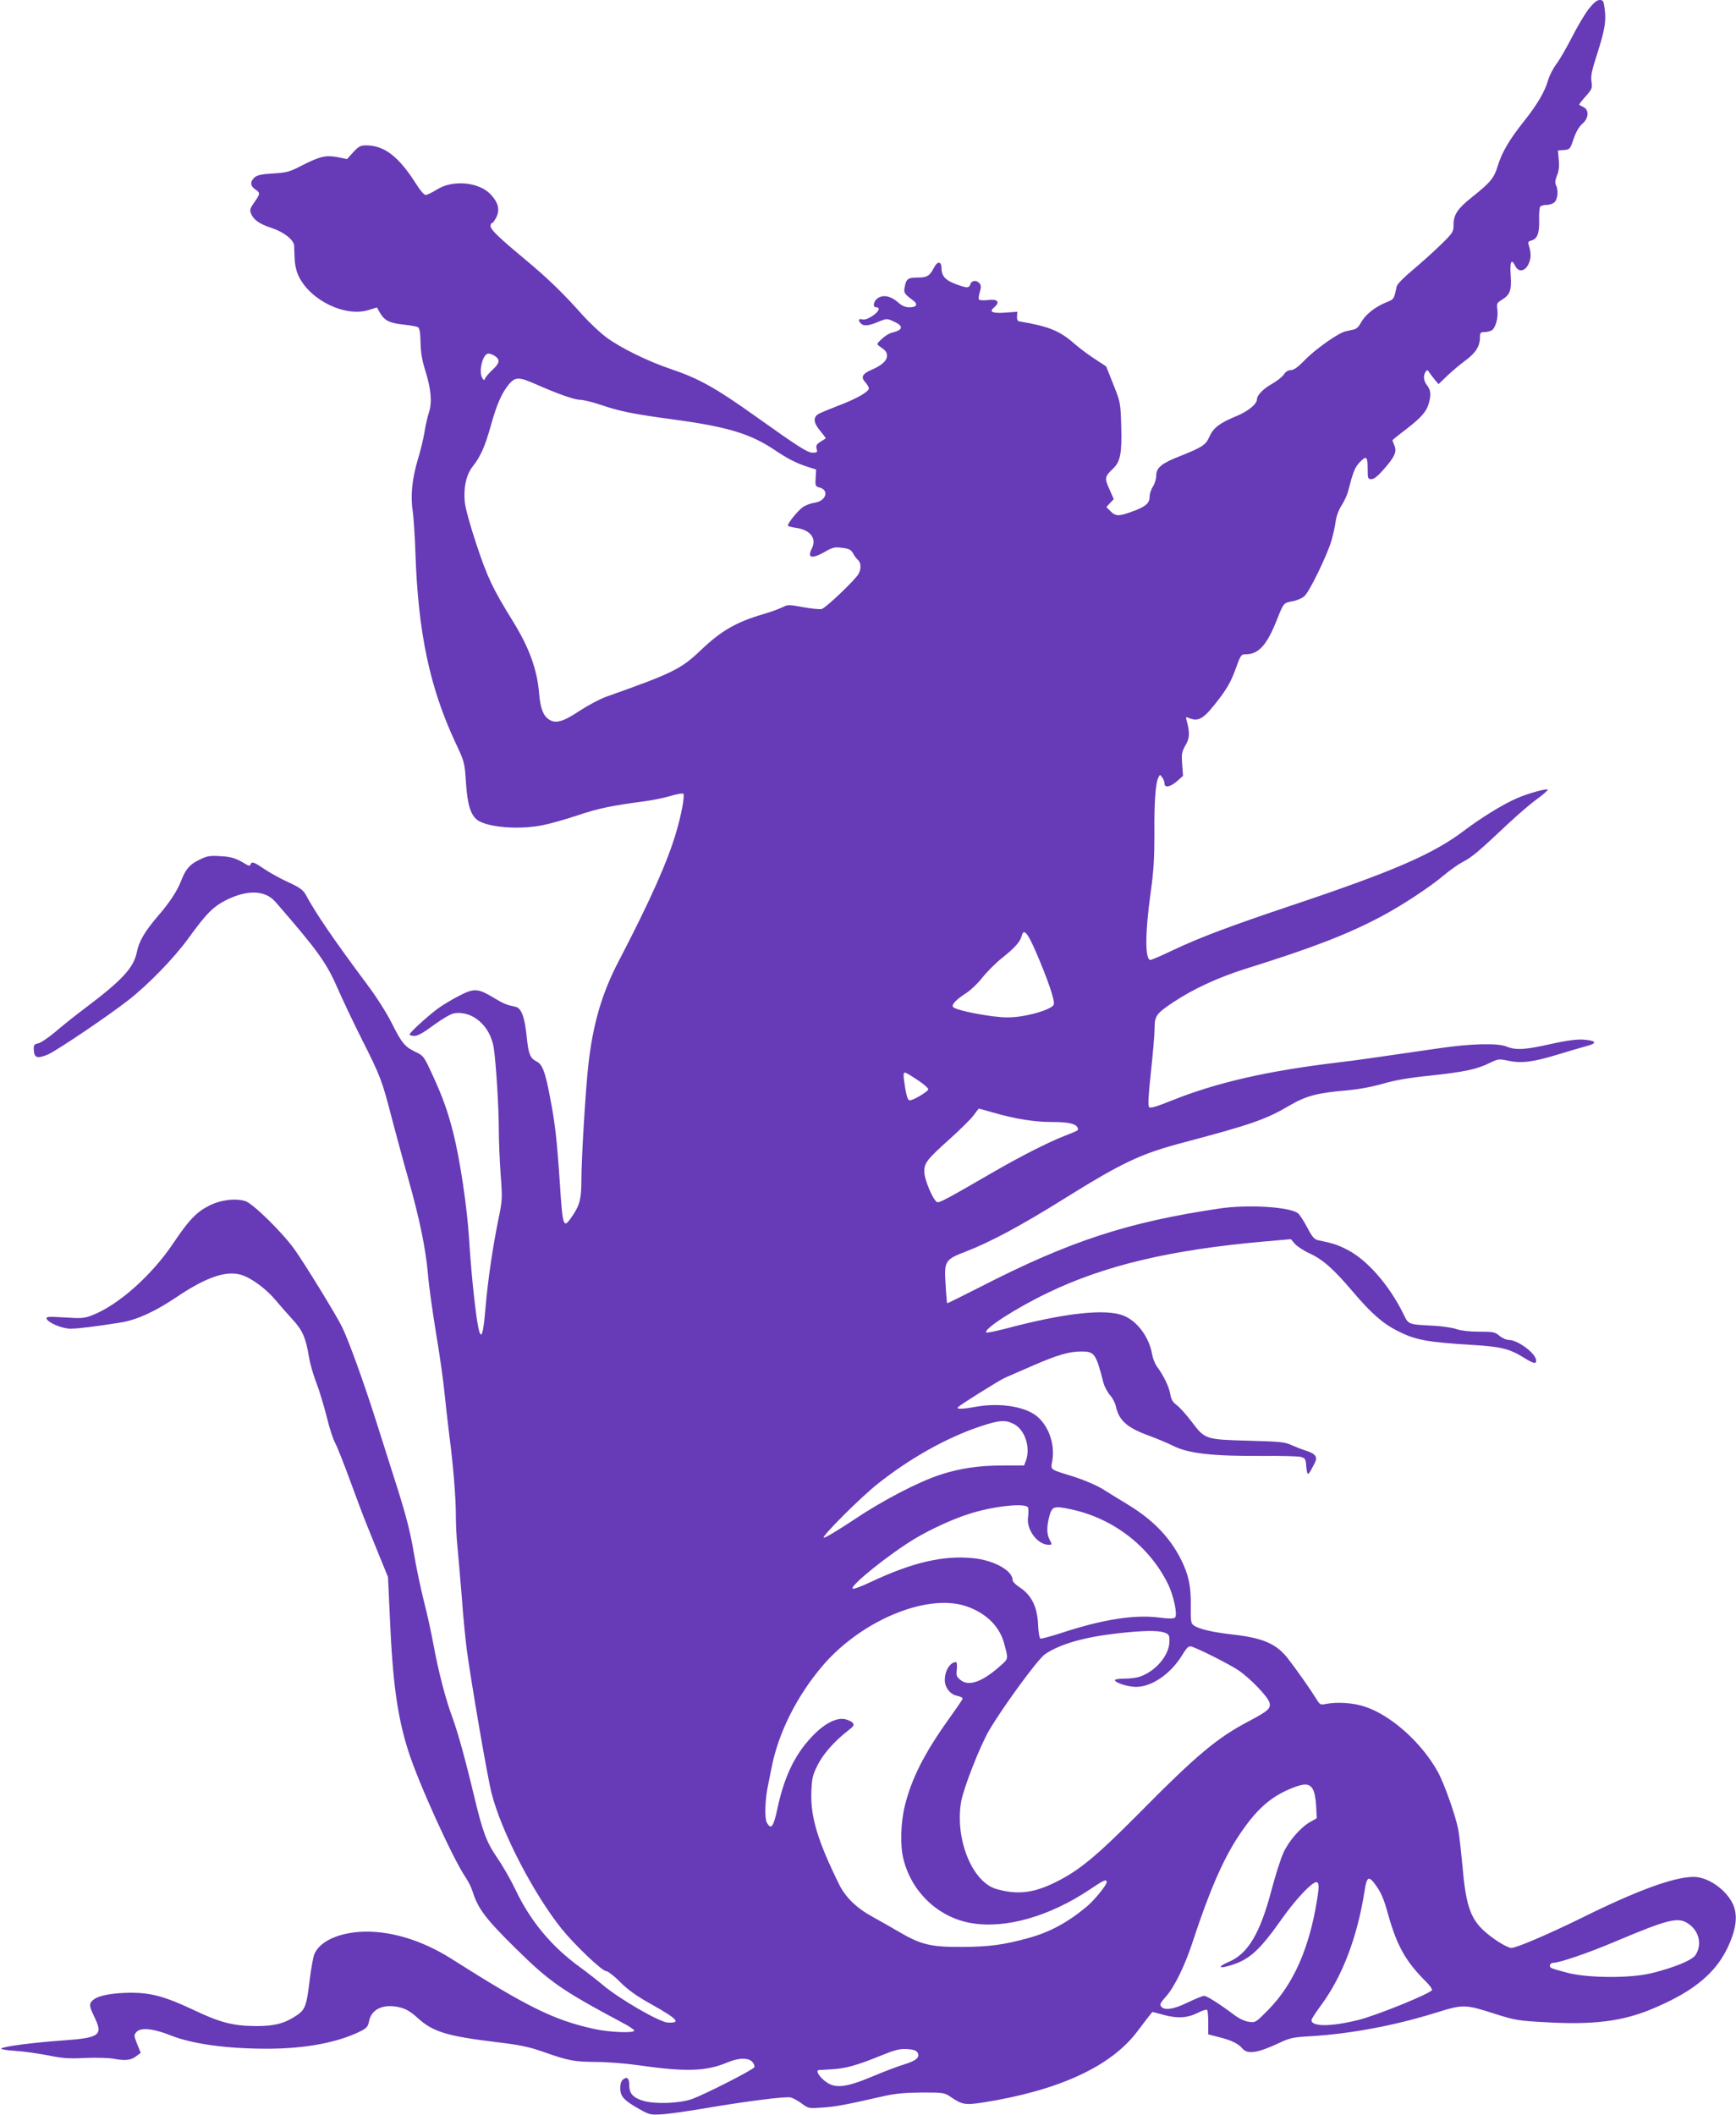 <?xml version="1.0" standalone="no"?>
<!DOCTYPE svg PUBLIC "-//W3C//DTD SVG 20010904//EN"
 "http://www.w3.org/TR/2001/REC-SVG-20010904/DTD/svg10.dtd">
<svg version="1.0" xmlns="http://www.w3.org/2000/svg"
 width="1051pt" height="1280pt" viewBox="0 0 1051 1280"
 preserveAspectRatio="xMidYMid meet">
<g transform="translate(0,1280) scale(0.1,-0.1)"
fill="#673ab7" stroke="none">
<path d="M9620 12748 c-23 -29 -69 -106 -102 -171 -33 -65 -76 -139 -95 -164
-19 -25 -42 -69 -50 -97 -21 -72 -65 -147 -145 -248 -91 -114 -134 -188 -160
-271 -23 -75 -42 -99 -156 -190 -87 -69 -112 -106 -112 -167 0 -43 -3 -49 -77
-121 -43 -42 -120 -111 -170 -153 -52 -43 -95 -87 -97 -99 -16 -76 -17 -78
-54 -93 -81 -32 -138 -79 -168 -136 -8 -15 -24 -30 -37 -32 -12 -3 -34 -7 -49
-11 -43 -8 -187 -110 -250 -176 -40 -41 -65 -59 -83 -59 -15 0 -31 -9 -42 -26
-9 -14 -40 -39 -70 -56 -54 -30 -93 -70 -93 -94 0 -30 -54 -74 -128 -104 -99
-41 -137 -70 -161 -125 -21 -48 -42 -62 -178 -116 -110 -43 -143 -70 -143
-117 0 -20 -9 -50 -20 -67 -11 -16 -20 -44 -20 -61 0 -40 -24 -61 -105 -90
-83 -30 -100 -30 -132 2 l-25 25 22 24 23 24 -27 61 c-30 66 -28 76 22 123 45
43 55 94 50 258 -4 142 -5 145 -48 253 l-43 108 -68 45 c-38 24 -95 67 -126
94 -89 78 -155 104 -333 134 -10 2 -14 12 -13 30 l2 28 -69 -5 c-83 -6 -105 4
-71 32 38 32 21 52 -38 44 -27 -3 -51 -2 -54 3 -4 5 -1 26 5 46 9 28 8 40 -2
52 -18 21 -47 19 -55 -5 -8 -25 -21 -25 -90 1 -62 23 -85 49 -85 96 0 42 -24
44 -45 4 -26 -51 -42 -61 -99 -61 -59 0 -70 -8 -79 -58 -7 -34 -2 -41 52 -81
31 -23 20 -41 -24 -41 -24 0 -45 9 -68 30 -44 38 -88 48 -122 26 -27 -18 -34
-56 -10 -56 28 0 15 -27 -24 -53 -24 -16 -47 -24 -60 -20 -23 6 -28 -6 -9 -25
17 -17 46 -15 105 10 51 21 53 21 92 3 64 -28 60 -52 -10 -69 -15 -3 -42 -20
-60 -37 -32 -30 -33 -32 -14 -45 38 -26 45 -35 45 -58 0 -29 -32 -58 -93 -84
-57 -25 -67 -45 -38 -76 11 -12 21 -29 21 -37 0 -20 -71 -61 -181 -103 -52
-20 -105 -42 -119 -49 -39 -20 -37 -55 6 -105 20 -24 35 -44 33 -46 -2 -1 -17
-10 -32 -20 -23 -14 -28 -23 -23 -42 6 -21 3 -24 -24 -24 -31 0 -86 35 -344
219 -243 173 -345 230 -511 286 -141 47 -312 131 -398 196 -37 28 -100 88
-140 132 -115 130 -213 225 -347 336 -162 135 -210 181 -210 203 0 10 4 18 9
18 5 0 16 16 26 35 22 47 12 87 -32 136 -71 78 -233 93 -329 31 -28 -17 -58
-32 -67 -32 -9 0 -33 27 -54 61 -107 170 -195 239 -306 239 -34 0 -46 -6 -78
-41 l-38 -42 -58 12 c-71 13 -106 5 -218 -52 -71 -37 -90 -42 -172 -47 -70 -4
-96 -10 -112 -24 -28 -25 -26 -52 4 -72 32 -21 31 -27 -5 -78 -25 -35 -29 -47
-21 -67 15 -39 51 -65 126 -89 73 -24 134 -72 136 -107 0 -10 1 -45 3 -78 1
-39 10 -77 25 -108 71 -146 282 -248 424 -203 l49 15 20 -35 c27 -45 58 -60
144 -69 39 -4 77 -11 84 -15 10 -6 15 -33 16 -92 1 -58 9 -109 28 -168 36
-116 43 -194 23 -256 -9 -27 -21 -80 -27 -119 -6 -38 -24 -113 -40 -165 -35
-116 -46 -222 -31 -315 5 -39 13 -151 16 -250 16 -482 86 -815 242 -1149 55
-117 56 -120 64 -242 9 -137 29 -200 73 -230 67 -43 253 -57 394 -28 42 8 136
35 209 59 124 42 202 58 403 85 47 6 118 20 158 32 40 12 75 18 79 14 10 -9
-11 -124 -42 -229 -51 -177 -159 -419 -348 -782 -104 -198 -159 -388 -186
-640 -16 -143 -41 -562 -41 -680 0 -118 -9 -157 -53 -222 -57 -85 -60 -78 -78
202 -18 266 -29 360 -60 519 -28 147 -45 194 -80 211 -40 21 -49 43 -60 148
-12 120 -32 175 -67 183 -59 13 -69 17 -133 55 -97 58 -119 59 -213 10 -43
-22 -102 -58 -130 -79 -68 -52 -166 -142 -166 -153 0 -5 13 -9 29 -9 20 0 56
20 116 65 49 36 102 67 121 71 112 21 222 -74 243 -207 14 -90 31 -362 31
-499 0 -63 5 -183 11 -267 11 -148 11 -156 -15 -280 -34 -169 -63 -366 -77
-533 -19 -227 -37 -210 -68 62 -11 95 -25 256 -31 358 -12 195 -55 480 -95
640 -34 134 -66 223 -127 355 -50 109 -55 116 -98 136 -68 32 -87 54 -147 174
-32 64 -96 165 -153 240 -201 270 -306 423 -372 545 -14 24 -38 41 -104 71
-48 22 -113 58 -145 80 -62 42 -75 46 -82 27 -3 -10 -10 -10 -28 1 -61 37 -89
46 -157 49 -62 4 -80 1 -125 -22 -59 -28 -84 -58 -111 -129 -22 -57 -69 -130
-136 -207 -82 -95 -118 -156 -131 -221 -19 -96 -88 -171 -314 -341 -55 -41
-135 -105 -177 -141 -42 -36 -90 -68 -106 -72 -26 -5 -29 -10 -27 -43 3 -46
22 -51 86 -24 53 23 364 233 487 329 120 94 275 253 362 373 112 154 151 193
233 234 127 62 232 58 294 -12 253 -291 308 -367 373 -515 32 -73 98 -213 148
-312 117 -232 125 -255 182 -475 27 -102 73 -274 104 -382 68 -244 103 -413
117 -571 5 -67 28 -228 49 -357 22 -129 44 -287 50 -350 6 -63 20 -182 30
-265 25 -192 40 -382 40 -495 0 -49 4 -133 10 -187 5 -54 17 -190 26 -303 8
-113 22 -254 30 -315 29 -213 125 -771 150 -868 59 -233 253 -607 424 -821 79
-98 245 -256 269 -256 10 0 50 -30 87 -68 50 -49 102 -86 191 -135 156 -88
178 -112 97 -109 -51 2 -296 144 -396 229 -31 26 -92 74 -136 106 -174 126
-302 281 -391 469 -27 57 -76 143 -110 192 -66 97 -88 155 -141 376 -53 223
-98 383 -129 469 -43 114 -87 285 -116 443 -13 73 -40 195 -60 272 -19 76 -47
209 -61 295 -19 113 -45 215 -94 371 -38 118 -98 310 -135 425 -76 238 -165
484 -205 565 -34 70 -225 381 -287 468 -73 102 -250 276 -297 292 -60 19 -151
8 -221 -28 -75 -38 -123 -88 -216 -227 -130 -194 -331 -373 -489 -435 -48 -19
-65 -21 -168 -14 -96 6 -114 5 -110 -7 7 -24 94 -61 144 -61 47 0 151 13 303
37 99 16 207 65 338 153 181 122 301 163 393 136 61 -18 152 -85 210 -155 25
-30 70 -81 101 -115 61 -66 80 -110 100 -229 6 -38 26 -109 45 -156 18 -47 46
-141 63 -208 16 -67 39 -136 50 -154 10 -18 51 -120 90 -227 39 -107 85 -229
102 -270 17 -41 52 -129 79 -195 l49 -120 11 -237 c17 -403 46 -609 112 -816
61 -193 270 -652 348 -767 15 -22 33 -58 40 -80 33 -106 78 -166 256 -342 214
-211 281 -257 653 -456 39 -20 71 -42 71 -47 0 -17 -150 -11 -245 10 -241 53
-403 133 -860 423 -186 118 -385 176 -560 164 -136 -10 -241 -61 -272 -135 -7
-18 -20 -88 -28 -155 -18 -153 -27 -179 -74 -212 -76 -52 -136 -68 -251 -68
-140 1 -217 21 -381 99 -183 86 -268 107 -413 102 -119 -5 -188 -25 -207 -60
-8 -15 -3 -33 21 -83 56 -114 36 -129 -190 -145 -181 -13 -360 -36 -373 -49
-4 -4 34 -11 85 -14 51 -3 140 -16 198 -27 87 -18 126 -21 225 -16 71 3 145 1
181 -6 67 -12 100 -7 133 20 l23 17 -22 54 c-20 52 -20 54 -3 73 25 28 104 20
208 -22 129 -51 336 -80 582 -80 232 0 432 38 570 108 33 17 42 28 47 58 15
75 88 108 188 84 38 -10 65 -26 108 -65 90 -82 175 -109 475 -145 149 -18 199
-29 290 -61 148 -52 181 -58 315 -59 63 0 178 -9 255 -20 285 -41 411 -37 536
16 72 30 129 31 154 4 9 -10 15 -25 12 -32 -6 -15 -310 -170 -382 -194 -74
-25 -219 -30 -288 -10 -62 18 -87 44 -87 91 0 45 -12 58 -35 41 -14 -10 -20
-26 -20 -55 0 -50 23 -74 115 -126 62 -35 68 -36 140 -32 41 3 156 19 255 36
246 42 493 74 522 66 13 -3 43 -19 66 -36 41 -31 44 -31 127 -25 80 5 137 16
370 69 71 16 129 21 231 22 131 0 137 -1 175 -27 69 -47 87 -50 198 -33 455
72 771 217 931 429 28 37 59 78 71 93 l21 26 60 -16 c87 -25 149 -22 212 9 28
15 55 23 59 19 4 -4 7 -39 7 -78 l0 -70 65 -17 c74 -18 117 -39 142 -69 31
-37 94 -27 229 37 55 26 80 32 174 37 245 14 514 64 765 142 170 53 178 53
367 -8 118 -37 138 -40 307 -49 279 -16 454 6 626 76 284 116 427 243 497 443
28 81 29 144 3 199 -42 87 -151 162 -236 162 -118 0 -338 -80 -670 -244 -205
-101 -403 -186 -434 -186 -20 0 -86 38 -138 80 -105 83 -136 162 -157 405 -9
93 -20 196 -26 228 -15 83 -85 282 -125 354 -97 175 -282 341 -440 393 -70 24
-169 30 -236 17 -34 -7 -37 -6 -60 32 -28 46 -118 175 -171 243 -69 88 -148
123 -326 144 -133 15 -214 34 -245 57 -16 12 -18 26 -17 118 2 119 -13 188
-60 282 -68 134 -169 238 -320 330 -52 31 -122 75 -156 96 -35 21 -109 53
-165 71 -160 50 -147 40 -137 100 15 94 -17 195 -82 258 -68 67 -230 95 -384
67 -83 -15 -119 -15 -104 -1 19 18 254 165 285 178 21 9 97 42 168 73 149 65
219 85 293 85 79 0 88 -12 133 -188 6 -23 24 -57 39 -75 16 -17 32 -48 36 -67
19 -87 67 -131 200 -179 46 -17 111 -44 143 -60 96 -49 241 -65 552 -63 107 1
209 -2 225 -6 27 -8 30 -13 33 -55 2 -26 6 -47 10 -47 7 0 11 6 41 64 20 37 6
57 -50 75 -24 7 -64 23 -89 34 -40 19 -71 22 -260 27 -261 7 -265 8 -344 113
-31 41 -71 86 -90 101 -26 19 -36 36 -41 68 -8 45 -39 110 -80 166 -13 18 -26
51 -30 75 -17 101 -87 198 -170 233 -108 45 -357 18 -714 -77 -62 -16 -116
-27 -120 -24 -19 20 180 148 374 241 343 165 740 259 1300 309 l170 15 25 -29
c14 -15 54 -42 90 -58 80 -37 146 -96 262 -233 109 -128 180 -191 268 -235
110 -56 178 -68 450 -85 173 -10 227 -23 310 -74 63 -39 80 -44 80 -21 0 42
-110 125 -166 125 -14 0 -39 11 -56 25 -27 23 -38 25 -123 25 -58 0 -109 6
-136 15 -24 9 -87 18 -139 21 -157 8 -152 6 -184 72 -84 171 -216 323 -334
385 -60 32 -91 42 -184 61 -21 5 -35 21 -63 75 -20 38 -45 77 -55 86 -44 40
-305 57 -480 30 -553 -82 -904 -197 -1439 -471 -112 -57 -205 -103 -207 -102
-1 2 -6 51 -9 109 -10 147 -5 155 122 204 146 56 331 155 583 312 366 228 473
279 735 348 411 109 500 140 644 225 98 57 165 75 340 90 78 7 158 22 224 41
71 21 158 36 287 49 203 22 278 37 358 76 51 25 57 26 113 14 79 -17 151 -8
295 36 65 20 145 43 177 52 71 18 63 34 -20 40 -40 2 -100 -6 -195 -27 -154
-35 -212 -38 -265 -16 -54 23 -217 19 -413 -10 -377 -55 -510 -74 -605 -85
-428 -51 -736 -121 -1009 -230 -94 -38 -131 -49 -139 -41 -8 8 -5 66 11 214
12 111 22 229 22 262 0 77 10 90 113 159 122 81 274 151 437 202 409 128 618
209 820 316 124 65 300 181 382 251 36 30 88 67 115 81 52 26 96 63 273 230
58 54 135 121 173 148 37 27 67 53 67 58 0 11 -121 -22 -190 -53 -86 -38 -215
-118 -317 -195 -186 -141 -425 -245 -1043 -452 -367 -123 -554 -193 -719 -271
-68 -33 -130 -59 -136 -59 -33 0 -33 159 0 399 20 143 24 219 24 363 -2 192 7
310 24 342 9 19 10 19 23 1 8 -10 14 -27 14 -37 0 -28 35 -22 76 14 l36 32 -5
71 c-5 62 -2 75 20 114 26 44 27 77 7 150 -6 21 -5 23 12 16 63 -26 92 -7 192
125 43 57 69 105 92 170 31 86 34 90 62 90 78 0 127 55 187 205 42 106 41 106
97 116 26 5 59 19 72 32 30 27 132 237 161 329 11 37 23 91 27 120 4 33 18 70
35 97 16 25 34 63 40 85 29 115 41 146 68 175 43 46 51 40 51 -34 0 -61 1 -65
23 -65 16 0 41 20 80 66 63 72 75 103 58 140 -6 14 -11 27 -11 29 0 2 35 31
79 64 93 71 127 109 141 159 15 54 12 81 -10 109 -22 28 -25 60 -9 83 9 13 12
12 22 -4 7 -10 22 -31 34 -45 l22 -26 53 51 c29 27 79 70 111 93 61 45 87 86
87 141 0 26 4 30 26 30 14 0 34 5 44 10 24 13 42 77 35 127 -5 35 -3 40 27 58
50 31 60 58 54 147 -6 82 4 106 26 61 20 -42 58 -38 81 7 17 34 18 68 2 117
-6 18 -2 23 18 28 34 9 48 46 45 126 -1 36 2 71 6 77 4 7 22 12 40 12 19 0 40
8 49 18 19 21 22 73 7 102 -7 13 -5 29 6 57 11 26 15 55 11 95 l-5 57 36 3
c36 3 38 5 59 68 15 43 33 74 53 91 38 32 42 82 8 100 -13 6 -25 13 -27 15 -2
2 15 25 39 51 39 44 41 51 35 90 -5 34 2 67 34 165 46 145 56 199 46 273 -6
49 -9 55 -30 55 -16 0 -36 -16 -65 -52z m-6622 -2104 c31 -22 27 -42 -17 -83
-21 -20 -41 -43 -44 -51 -5 -13 -7 -13 -16 0 -26 37 1 150 36 150 10 0 29 -7
41 -16z m247 -170 c129 -57 233 -94 268 -94 18 0 72 -13 120 -29 120 -41 199
-57 452 -91 323 -44 461 -86 610 -187 73 -49 123 -75 193 -98 l53 -17 -3 -51
c-3 -46 -1 -51 21 -57 64 -15 43 -83 -28 -93 -22 -3 -54 -15 -71 -27 -31 -22
-90 -95 -90 -111 0 -4 22 -10 50 -14 86 -12 126 -64 95 -125 -30 -58 -1 -65
79 -20 48 28 60 30 106 24 42 -5 53 -12 65 -34 7 -14 21 -32 29 -39 19 -16 21
-54 4 -84 -18 -35 -199 -207 -223 -213 -12 -3 -63 2 -113 11 -85 16 -93 16
-124 0 -18 -9 -69 -28 -113 -41 -166 -48 -258 -101 -382 -219 -120 -115 -170
-139 -570 -281 -40 -14 -113 -53 -162 -85 -100 -67 -147 -81 -187 -54 -35 22
-53 69 -60 157 -12 146 -60 278 -159 438 -123 199 -153 263 -219 460 -38 114
-68 222 -72 260 -9 88 9 168 48 217 47 59 75 123 109 245 36 130 66 198 109
251 40 47 61 47 165 1z m3026 -3434 c75 -174 119 -303 108 -322 -13 -23 -102
-54 -196 -69 -63 -9 -100 -9 -174 0 -106 14 -218 39 -237 54 -16 13 13 45 80
88 26 17 70 59 97 94 28 35 81 88 120 119 77 61 108 97 117 133 12 45 35 18
85 -97z m-711 -780 c33 -22 60 -46 60 -53 0 -13 -90 -67 -113 -67 -10 0 -17
21 -26 69 -15 93 -14 104 4 97 9 -3 42 -24 75 -46z m457 -195 c131 -38 247
-56 353 -56 97 0 144 -10 154 -35 6 -16 8 -15 -79 -49 -99 -39 -261 -121 -417
-211 -294 -170 -340 -195 -354 -190 -24 9 -77 134 -78 182 -1 55 13 74 158
204 64 58 129 122 143 143 14 20 28 37 29 37 2 0 43 -11 91 -25z m121 -1884
c68 -35 103 -144 72 -225 l-10 -26 -128 0 c-145 0 -259 -17 -377 -55 -135 -44
-351 -156 -528 -275 -92 -61 -173 -110 -180 -107 -16 5 224 245 328 327 196
155 414 277 615 345 120 40 156 43 208 16z m86 -506 c3 -9 3 -35 0 -58 -11
-76 58 -167 125 -167 21 0 21 1 6 30 -18 34 -19 75 -4 135 17 68 27 72 127 51
258 -53 479 -222 593 -453 35 -71 59 -187 43 -203 -8 -8 -37 -8 -99 0 -147 18
-336 -11 -578 -90 -70 -23 -133 -40 -138 -38 -6 2 -12 38 -14 79 -4 114 -40
186 -117 235 -21 14 -38 32 -38 42 0 56 -114 119 -239 131 -180 18 -366 -25
-619 -144 -56 -27 -106 -45 -110 -40 -17 17 224 211 380 304 89 53 222 115
316 145 149 50 354 72 366 41z m-383 -594 c122 -39 208 -119 237 -224 27 -98
27 -95 -12 -131 -114 -104 -198 -136 -250 -95 -25 20 -28 27 -23 66 2 24 0 43
-5 43 -36 0 -68 -52 -68 -109 0 -45 34 -88 75 -95 22 -5 35 -12 32 -19 -2 -7
-40 -62 -83 -122 -147 -205 -226 -361 -266 -525 -25 -100 -29 -239 -9 -320 49
-202 213 -357 413 -390 207 -35 473 41 716 204 85 57 102 65 102 44 0 -18 -75
-110 -122 -149 -117 -97 -224 -154 -351 -189 -153 -42 -239 -53 -402 -54 -188
-1 -248 13 -380 90 -44 26 -116 67 -160 91 -99 54 -166 119 -205 198 -130 264
-173 408 -168 556 3 85 7 103 37 164 34 68 100 144 186 211 34 26 38 33 27 47
-7 8 -29 18 -48 22 -54 10 -129 -31 -202 -110 -102 -108 -166 -244 -206 -435
-24 -110 -38 -128 -64 -80 -14 26 -10 144 8 225 4 22 14 67 20 100 41 215 153
439 312 625 232 270 622 434 859 361z m1208 -162 c28 -10 31 -15 31 -52 0 -84
-82 -182 -179 -215 -19 -7 -60 -12 -92 -12 -33 0 -59 -4 -59 -9 0 -16 79 -41
128 -41 95 0 209 78 279 192 30 49 40 57 57 52 47 -15 225 -105 283 -143 72
-49 180 -161 189 -197 9 -34 -9 -50 -120 -109 -199 -104 -320 -206 -676 -566
-249 -251 -356 -340 -495 -409 -136 -68 -233 -80 -361 -44 -148 41 -254 303
-215 530 15 83 115 339 170 432 87 147 295 431 338 460 90 61 235 103 438 126
152 17 243 19 284 5z m897 -945 c11 -16 19 -54 22 -102 l4 -77 -39 -22 c-59
-33 -131 -116 -163 -187 -16 -35 -48 -135 -71 -222 -70 -267 -144 -391 -263
-440 -50 -21 -62 -38 -18 -28 139 34 199 86 349 299 67 94 150 186 188 208 30
17 35 -6 19 -100 -47 -295 -143 -512 -295 -667 -76 -77 -78 -79 -118 -73 -25
3 -59 19 -88 41 -88 66 -166 116 -183 116 -9 0 -53 -18 -99 -40 -86 -42 -140
-50 -161 -25 -10 12 -5 23 30 62 50 56 114 187 160 328 100 305 184 500 279
643 103 156 190 235 317 287 78 32 109 32 130 -1z m377 -576 c38 -51 54 -87
82 -189 54 -190 106 -282 232 -407 18 -18 33 -39 33 -46 0 -18 -328 -152 -446
-182 -165 -41 -284 -42 -284 -1 0 7 25 45 55 86 131 176 222 414 266 694 13
87 25 95 62 45z m1898 -241 c66 -44 85 -127 44 -190 -20 -31 -129 -76 -263
-109 -126 -32 -378 -31 -507 0 -49 13 -96 26 -104 31 -16 10 -6 31 13 31 37 0
210 59 371 127 327 138 384 152 446 110z m-4667 -779 c18 -29 -5 -50 -80 -73
-39 -12 -119 -42 -180 -68 -183 -77 -245 -82 -309 -25 -32 28 -46 57 -27 59 4
0 41 2 82 5 82 5 144 22 295 83 81 33 110 41 154 39 39 -2 57 -8 65 -20z"/>
</g>
</svg>

